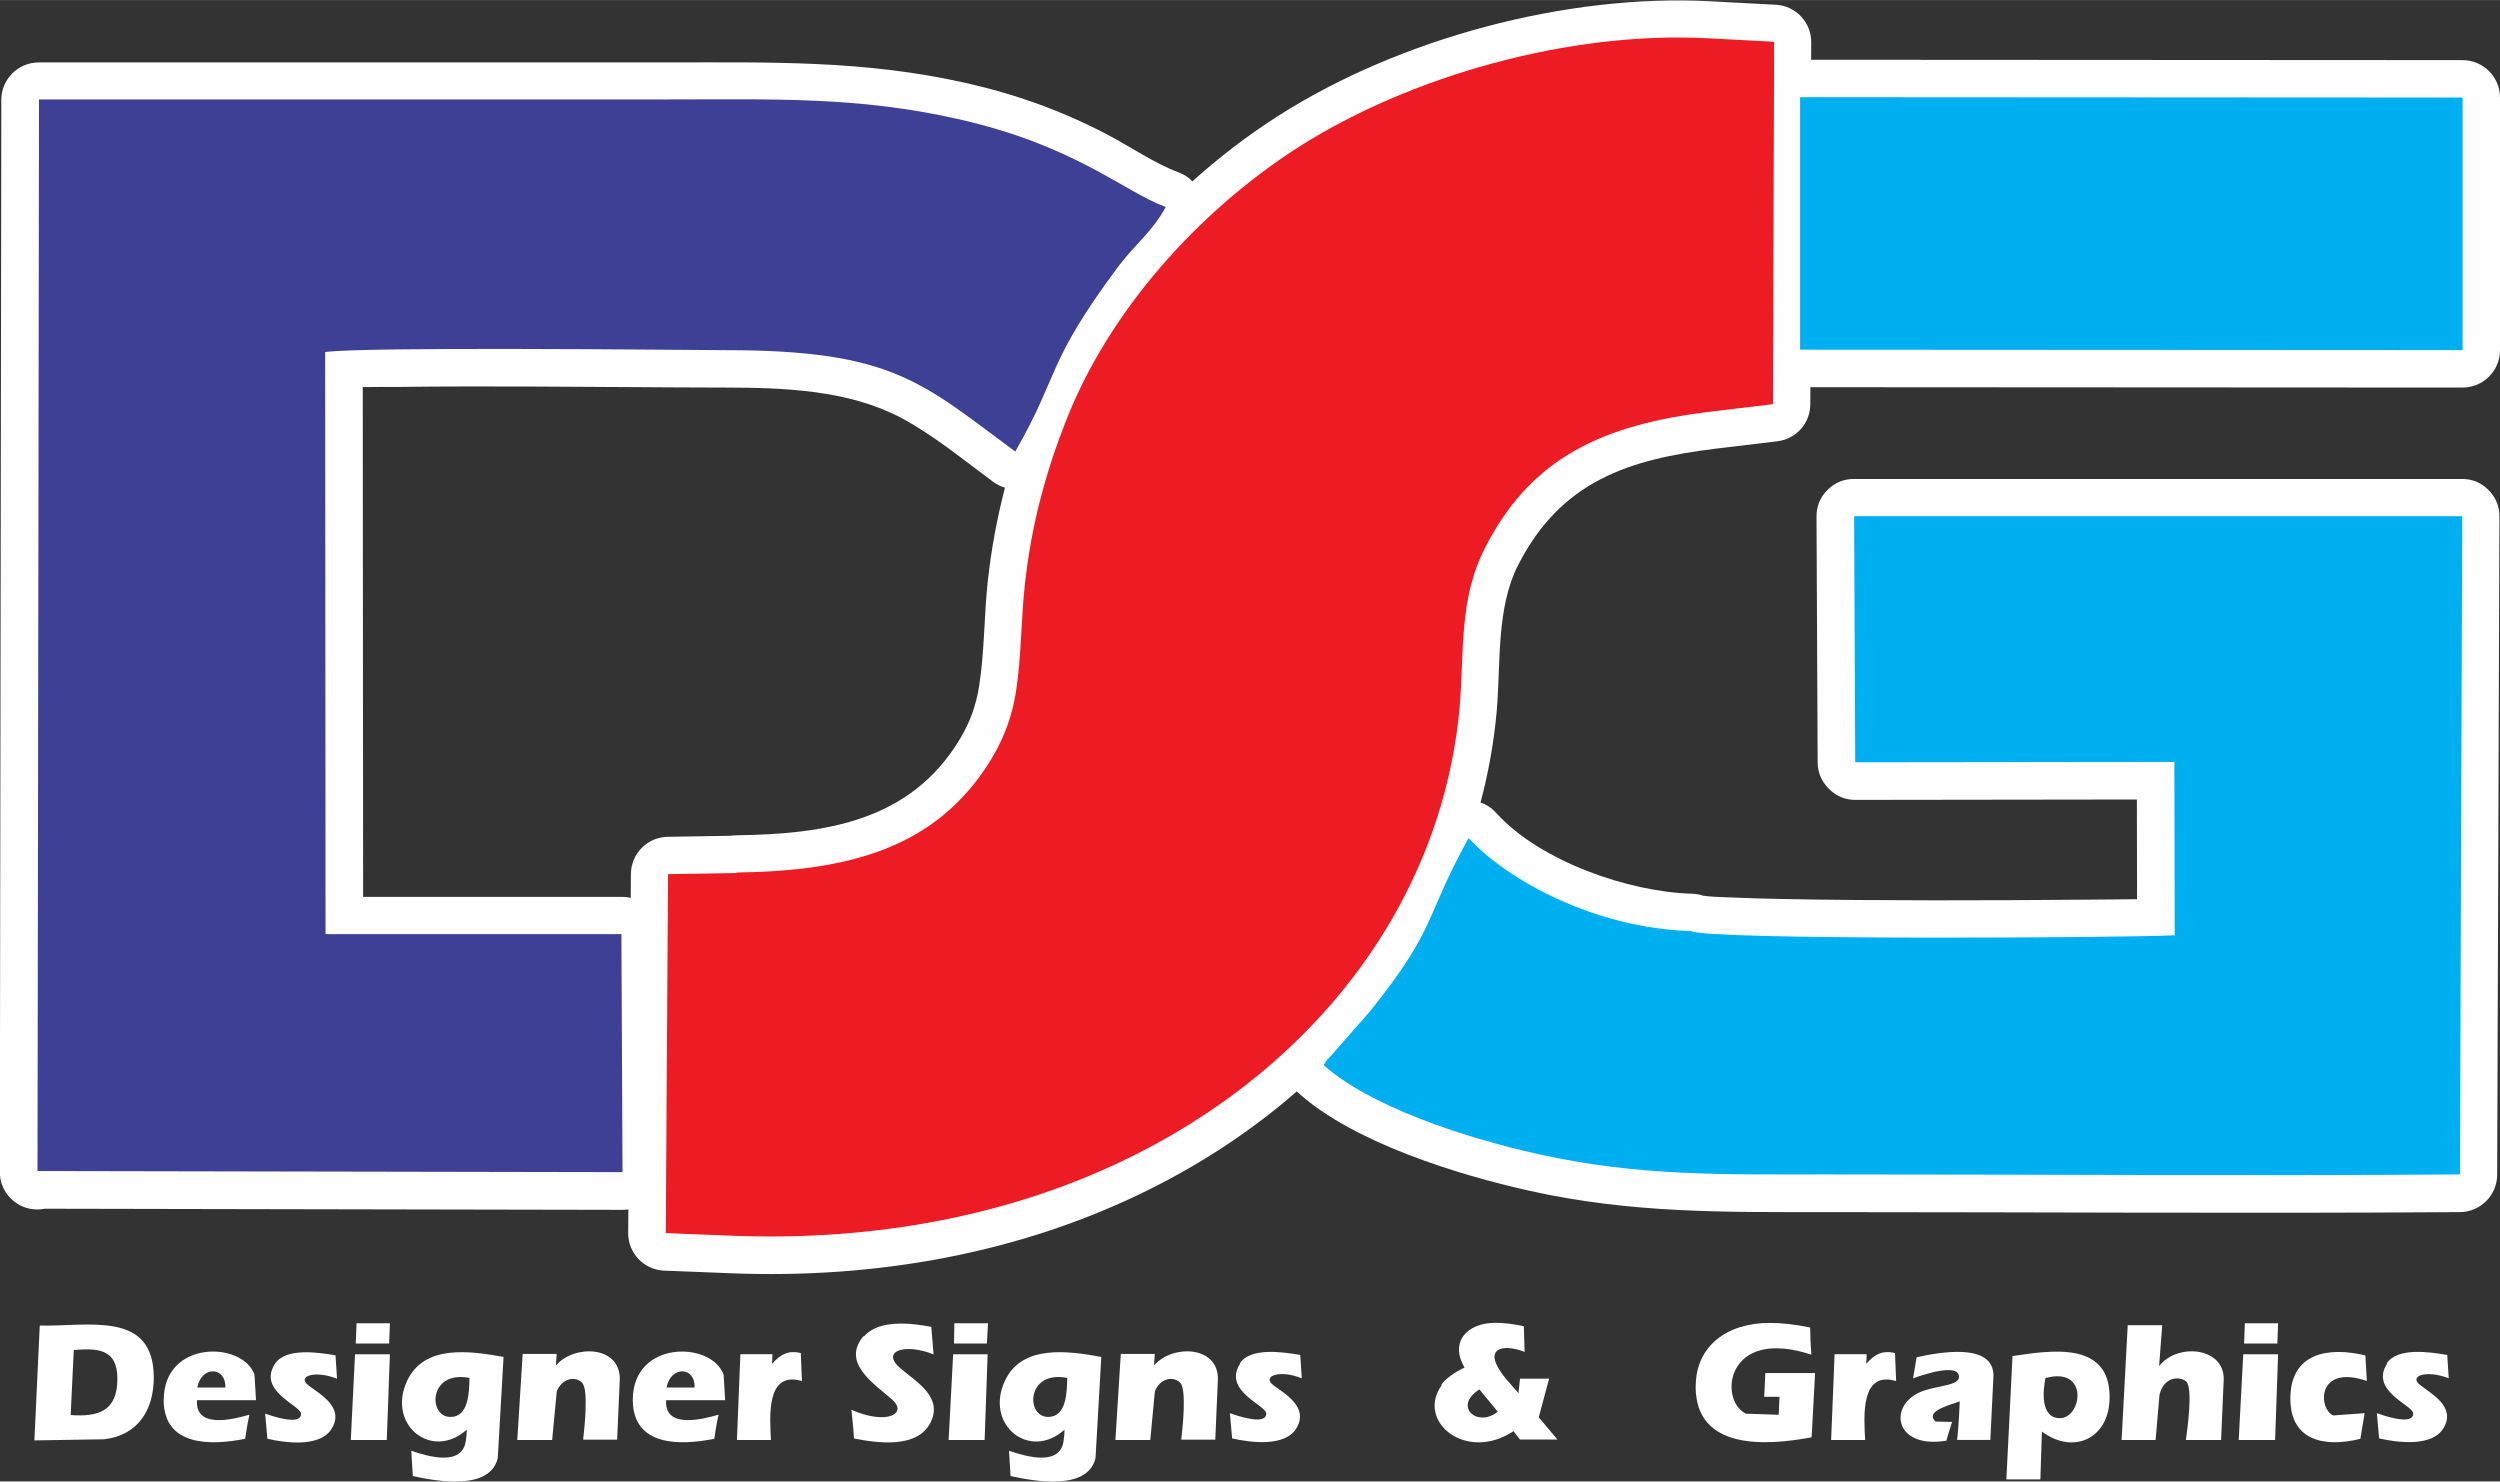 <?xml version="1.0" encoding="UTF-8"?>
<!DOCTYPE svg PUBLIC "-//W3C//DTD SVG 1.1//EN" "http://www.w3.org/Graphics/SVG/1.1/DTD/svg11.dtd">
<!-- Creator: CorelDRAW 2018 (64-Bit) -->
<svg xmlns="http://www.w3.org/2000/svg" xml:space="preserve" width="39.078mm" height="23.158mm" version="1.1" style="shape-rendering:geometricPrecision; text-rendering:geometricPrecision; image-rendering:optimizeQuality; fill-rule:evenodd; clip-rule:evenodd"
viewBox="0 0 265.33 157.23"
 xmlns:xlink="http://www.w3.org/1999/xlink">
 <rect x="0" y="0" width="265.33" height="157.23" fill="#333333" stroke="none"/>
 <defs>
  <style type="text/css">
   <![CDATA[
    .fil0 {fill:#FEFEFE}
    .fil2 {fill:#00AFEF}
    .fil1 {fill:#3E4095}
    .fil3 {fill:#ED1B23}
    .fil4 {fill:#FEFEFE}
   ]]>
  </style>
 </defs>
 <g id="Layer_x0020_1">
  <g id="_1963243712480">
   <path class="fil0" d="M192.25 6.34l69.11 0.04c2.19,0 3.97,1.78 3.97,3.97l0 26.81c0,2.19 -1.78,3.97 -3.97,3.97l-69.22 -0.04 -0.01 1.81c-0.01,2.02 -1.49,3.69 -3.5,3.93l-6.42 0.77c-9.38,1.13 -16.53,3.47 -21.07,12.33 -2.38,4.65 -1.84,10.57 -2.3,15.65 -0.3,3.25 -0.87,6.46 -1.71,9.59 0.63,0.21 1.19,0.58 1.67,1.11 4.64,5.12 14.02,8.38 20.77,8.57 0.43,0.01 0.82,0.08 1.2,0.21 0.78,0.12 1.8,0.14 2.55,0.17 1.95,0.09 3.9,0.14 5.84,0.18 5.41,0.11 10.82,0.13 16.22,0.14 5.32,0 10.65,-0.02 15.97,-0.07 1.8,-0.02 3.63,-0.02 5.46,-0.05l-0.02 -10.58 -29.87 0.04c-1.11,0 -2.06,-0.4 -2.83,-1.19l-0.04 -0.04c-0.75,-0.77 -1.13,-1.69 -1.14,-2.76l-0.12 -26.08c-0,-1.1 0.38,-2.04 1.16,-2.82 0.77,-0.78 1.72,-1.17 2.81,-1.17l64.54 0c1.1,0 2.04,0.39 2.81,1.17 0.77,0.78 1.16,1.72 1.16,2.82l-0.24 69.86c-0.01,2.17 -1.77,3.94 -3.94,3.96 -22.39,0.16 -44.78,0 -67.17,0 -10.91,0 -20.78,0.14 -31.53,-2.25 -7.7,-1.71 -18.72,-5.13 -24.58,-10.39 -0.06,-0.06 -0.12,-0.11 -0.18,-0.17 -4.69,4.09 -9.93,7.55 -15.54,10.35 -13.76,6.88 -29.19,9.56 -44.5,8.95l-7.11 -0.28c-2.14,-0.09 -3.82,-1.85 -3.81,-3.99l0.02 -2.51c-0.21,0.03 -0.42,0.05 -0.64,0.05l-61.3 -0.12c-0.25,0.05 -0.51,0.08 -0.78,0.08 -2.19,0.01 -3.98,-1.77 -3.99,-3.95l0 -0.08c0,-0.01 0,-0.03 0,-0.04l0.16 -113.71c0,-2.18 1.79,-3.96 3.97,-3.96l66.65 0c10.96,0 20.9,-0.26 31.7,2.17 5.31,1.19 10.21,2.95 15.03,5.47 2.3,1.2 5.18,3.15 7.55,4.01 0.6,0.22 1.1,0.54 1.51,0.97 2.89,-2.6 5.96,-4.94 9.13,-6.96 12.85,-8.2 30.55,-12.95 45.8,-12.15l6.99 0.37c2.11,0.11 3.77,1.86 3.76,3.98l-0.01 1.91zm-85.6 45.41c-0.44,-0.13 -0.86,-0.34 -1.26,-0.63 -3.09,-2.28 -6.37,-4.98 -9.76,-6.78 -5.6,-2.96 -12.44,-3.2 -18.63,-3.21 -6.94,-0.01 -13.89,-0.09 -20.83,-0.11 -4.54,-0.01 -9.09,-0.02 -13.63,0.04 -1.19,0.01 -2.63,-0.01 -4.04,0.02l0.04 54.1 27.43 0c0.33,0 0.66,0.04 0.97,0.12l0.02 -2.55c0.01,-2.15 1.75,-3.91 3.9,-3.94l6.7 -0.11c0.19,-0.03 0.38,-0.05 0.58,-0.05 9.47,-0.13 18.5,-1.48 23.74,-10.22 1.09,-1.82 1.71,-3.55 2.04,-5.64 0.57,-3.63 0.52,-7.39 0.91,-11.06 0.37,-3.4 0.98,-6.71 1.83,-9.97z"/>
  </g>
  <g id="_1101381856">
   <path class="fil1" d="M3.97 124.28l62.1 0.12 -0.12 -25.26 -31.4 0 0 -0.65 -0.04 -61.13c4.06,-0.57 35.74,-0.24 42.49,-0.2 17.75,0 20.8,3.41 30.75,10.76 4.79,-8.33 3.17,-9.18 10.89,-19.58 1.79,-2.4 3.7,-3.78 5.08,-6.38 -4.47,-1.62 -9.59,-6.54 -22.1,-9.34 -10.64,-2.4 -19.62,-2.07 -30.83,-2.07l-66.65 0 -0.16 113.81 -0 -0.08z"/>
   <path class="fil2" d="M196.94 80.9l33.83 -0.04 0.04 18.4c-5.44,0.28 -49.92,0.53 -51.34,-0.45 -10.28,-0.28 -19.66,-5.52 -23.6,-9.87 -4.79,8.61 -3.21,9.34 -10.48,18.4l-4.06 4.63c-0.73,0.85 -0.08,-0.12 -0.85,1.06 4.79,4.31 14.62,7.64 22.79,9.46 10.64,2.36 19.54,2.15 30.67,2.15 22.34,0 44.8,0.16 67.14,0l0.24 -69.86 -64.54 0 0.12 26.08 0.04 0.04z"/>
   <path class="fil3" d="M78.18 92.6c11.9,-0.16 21.32,-2.56 27.09,-12.14 1.38,-2.32 2.15,-4.51 2.56,-7.07 0.57,-3.66 0.53,-7.55 0.93,-11.25 0.65,-6.13 2.15,-11.9 4.47,-17.71 4.43,-11.21 13.69,-21.85 24.61,-28.84 11.86,-7.55 28.72,-12.31 43.46,-11.53l6.99 0.37 -0.12 38.46 -6.42 0.77c-11.7,1.38 -19.25,4.91 -24.13,14.46 -2.84,5.52 -2.19,11.17 -2.72,17.1 -0.73,7.84 -3.17,15.47 -7.27,22.5 -6.13,10.48 -15.6,19.05 -27.29,24.9 -13,6.5 -27.7,9.1 -42.57,8.53l-7.11 -0.28 0.24 -38.1 7.27 -0.12 0 -0.04z"/>
   <polygon class="fil2" points="261.36,36.42 261.36,11.12 261.36,10.35 191.05,10.31 191.05,37.11 261.36,37.15 "/>
  </g>
  <g id="_1101387296">
   <path class="fil4" d="M11.08 152.74c3.57,-0.41 5.24,-3.13 5.24,-6.54 0,-7.15 -6.91,-5.4 -12.1,-5.52l-0.57 12.19 7.43 -0.12 0 -0zm1.38 -6.42c0,3.49 -2.07,4.06 -4.96,3.86l0.33 -6.91c2.36,-0.16 4.63,-0.24 4.63,3.05l-0 0z"/>
   <path class="fil4" d="M17.37 148.56c0,4.96 5,4.87 8.65,4.14 0.2,-1.38 0.37,-2.23 0.45,-2.56 -1.83,0.53 -5.77,1.5 -5.56,-1.54l6.26 0 -0.16 -2.72c-1.3,-3.57 -9.63,-3.66 -9.63,2.68zm6.54 -1.3l-2.97 0c0.45,-2.4 3.09,-2.19 2.97,0z"/>
   <path class="fil4" d="M28.14 150.02l0.24 2.68c1.99,0.45 5.69,0.93 6.86,-1.14 1.3,-2.23 -1.3,-3.61 -2.48,-4.51 -1.3,-0.97 0.61,-1.67 3.01,-0.73l-0.16 -2.48c-1.95,-0.33 -5.28,-0.81 -6.42,0.89 -1.91,2.92 2.76,4.43 2.76,5.32 0,1.34 -3.29,0.16 -3.86,-0.04l0.04 0z"/>
   <polygon class="fil4" points="37.68,143.73 37.23,152.83 41.05,152.83 41.38,143.73 "/>
   <polygon class="fil4" points="37.76,142.59 41.3,142.59 41.38,140.44 37.84,140.44 "/>
   <path class="fil4" d="M53.44 144.01c-3.57,-0.65 -8.45,-1.34 -10.24,2.56 -2.15,4.63 2.6,8.49 6.34,5.16 0,0.45 -0.04,0.77 -0.08,1.02 -0.28,2.92 -3.9,1.87 -5.81,1.22l0.16 2.68c2.52,0.57 8.2,1.58 9.02,-1.91l0.61 -10.68 0 -0.04zm-3.61 2.23c-0.04,1.54 -0.08,4.14 -2.03,4.14 -2.4,0 -2.32,-5 2.03,-4.14z"/>
   <path class="fil4" d="M55.47 143.73l-0.57 9.1 3.7 0 0.49 -5.16c0.53,-1.38 1.95,-1.67 2.68,-0.93 0.73,0.73 0.24,4.96 0.12,6.05l3.61 0 0.28 -6.46c0,-3.53 -4.83,-3.66 -6.78,-1.42l0.08 -1.22 -3.57 0 -0.04 0.04z"/>
   <path class="fil4" d="M76.79 145.88c-1.3,-3.57 -9.63,-3.66 -9.63,2.68 0,4.96 5,4.87 8.65,4.14 0.2,-1.38 0.37,-2.23 0.45,-2.56 -1.83,0.53 -5.77,1.5 -5.56,-1.54l6.26 0 -0.16 -2.72zm-6.05 1.38c0.45,-2.36 3.09,-2.23 2.97,0l-2.97 0z"/>
   <path class="fil4" d="M78.58 143.73l-0.37 9.1 3.61 0c-0.12,-2.48 -0.53,-7.39 3.29,-6.26l-0.12 -2.97c-1.34,-0.33 -2.19,0.16 -3.05,1.14l0.04 -1.02 -3.41 0 -0 0z"/>
   <path class="fil4" d="M91.66 141.78c-2.4,2.84 1.06,5.04 3.01,6.74 1.71,1.5 -0.53,2.76 -4.31,1.1 0.08,0.77 0.2,1.79 0.28,3.05 2.52,0.49 6.66,1.06 8.08,-1.62 1.42,-2.72 -1.34,-4.31 -3.09,-5.77 -2.27,-1.91 0.41,-2.76 3.45,-1.54l-0.24 -2.92c-2.11,-0.41 -5.6,-0.81 -7.15,1.02l-0.04 -0.04z"/>
   <polygon class="fil4" points="101.16,143.73 100.68,152.83 104.5,152.83 104.82,143.73 "/>
   <polygon class="fil4" points="101.25,142.59 104.74,142.59 104.86,140.44 101.29,140.44 "/>
   <path class="fil4" d="M116.88 144.01c-3.53,-0.65 -8.45,-1.34 -10.24,2.56 -2.15,4.67 2.64,8.49 6.34,5.16 0,0.45 -0.04,0.77 -0.08,1.02 -0.24,2.92 -3.9,1.87 -5.81,1.22l0.16 2.68c2.56,0.57 8.2,1.58 9.02,-1.91l0.61 -10.68 0 -0.04zm-3.61 2.23c-0.04,1.54 -0.08,4.14 -2.03,4.14 -2.4,0 -2.32,-5 2.03,-4.14z"/>
   <path class="fil4" d="M118.95 143.73l-0.57 9.1 3.7 0 0.49 -5.16c0.53,-1.38 1.91,-1.67 2.68,-0.93 0.73,0.73 0.24,4.96 0.12,6.05l3.61 0 0.28 -6.46c0,-3.53 -4.83,-3.66 -6.78,-1.42l0.08 -1.22 -3.57 0 -0.04 0.04z"/>
   <path class="fil4" d="M131.63 144.7c-1.91,2.92 2.76,4.43 2.76,5.32 0,1.34 -3.29,0.16 -3.86,-0.04l0.24 2.68c1.99,0.45 5.69,0.93 6.86,-1.14 1.26,-2.23 -1.3,-3.61 -2.48,-4.51 -1.26,-0.93 0.61,-1.71 3.01,-0.73l-0.16 -2.48c-1.95,-0.33 -5.28,-0.81 -6.42,0.89l0.04 0z"/>
   <path class="fil4" d="M153.03 146.98c-2.8,3.86 2.56,8.25 7.6,4.91l0.69 0.89 3.98 0 -1.99 -2.36 1.1 -4.1 -3.09 0 -0.16 1.54 -1.34 -1.54c-2.68,-3.25 -0.37,-3.78 1.99,-2.84l-0.08 -2.72c-1.06,-0.24 -2.03,-0.37 -3.01,-0.37 -3.05,0 -4.87,2.03 -3.29,4.75 -1.18,0.57 -1.99,1.18 -2.48,1.83l0.08 0zm5.93 2.84c-2.15,1.75 -4.79,-0.57 -1.95,-2.36l1.95 2.36z"/>
   <path class="fil4" d="M179.96 147.14c0,6.82 7.51,6.3 12.31,5.4l0.37 -6.82 -5.28 0 -0.12 2.52 1.62 0 -0.08 1.91 -3.49 -0.12c-2.92,-1.42 -2.15,-9.26 6.95,-6.26 -0.08,-1.06 -0.12,-2.03 -0.12,-2.88 -1.58,-0.33 -3.01,-0.49 -4.31,-0.49 -4.51,0 -7.84,2.44 -7.84,6.74z"/>
   <path class="fil4" d="M194.71 143.73l-0.37 9.1 3.61 0c-0.12,-2.48 -0.53,-7.39 3.29,-6.26l-0.12 -2.97c-1.38,-0.33 -2.19,0.16 -3.05,1.14l0.04 -1.02 -3.41 0 -0 0z"/>
   <path class="fil4" d="M207.99 148.76c-0.08,2.03 -0.2,3.41 -0.28,4.06l3.53 0 0.33 -6.82c0,-3.61 -5.97,-2.44 -8.16,-1.95l-0.37 2.23c1.02,-0.37 4.87,-1.67 4.87,-0.16 0,0.93 -2.19,0.93 -3.7,1.46 -3.9,1.3 -3.33,6.26 2.36,5.32 0.24,-0.85 0.45,-1.5 0.61,-1.99l-1.75 -0.04c-1.3,-1.18 1.99,-1.87 2.56,-2.15l-0 0.04z"/>
   <path class="fil4" d="M213.59 143.97l-0.65 13.04 3.61 0 0.16 -5.08c3.37,2.52 7.19,0.73 7.19,-3.66 0,-5.97 -6.21,-4.96 -10.32,-4.35l0 0.04zm5.04 6.54c-2.07,0 -1.83,-2.84 -1.54,-4.26 4.67,-1.26 3.86,4.26 1.54,4.26z"/>
   <path class="fil4" d="M225.82 140.64l-0.65 12.19 3.61 0 0.41 -4.79c0.49,-2.07 2.27,-1.95 2.84,-1.42 0.73,0.69 0.12,5.12 -0.04,6.21l3.74 0 0.28 -6.5c0,-3.37 -4.96,-3.82 -6.86,-1.34l0.33 -4.35 -3.66 0 -0 0z"/>
   <polygon class="fil4" points="238.08,143.73 237.6,152.83 241.46,152.83 241.78,143.73 "/>
   <polygon class="fil4" points="238.17,142.59 241.7,142.59 241.78,140.44 238.25,140.44 "/>
   <path class="fil4" d="M251.04 143.85c-3.86,-0.93 -7.96,-0.33 -7.96,4.59 0,4.51 3.7,5.2 7.43,4.26l0.45 -2.72 -3.33 0.24c-1.62,-0.73 -1.75,-5.48 3.57,-3.66l-0.16 -2.72z"/>
   <path class="fil4" d="M253.36 144.7c-1.91,2.92 2.76,4.43 2.76,5.32 0,1.34 -3.29,0.16 -3.86,-0.04l0.24 2.68c1.99,0.45 5.69,0.93 6.86,-1.14 1.3,-2.23 -1.34,-3.61 -2.48,-4.51 -1.3,-0.97 0.61,-1.67 3.01,-0.73l-0.16 -2.48c-1.95,-0.33 -5.28,-0.81 -6.42,0.89l0.04 0z"/>
  </g>
 </g>
</svg>
